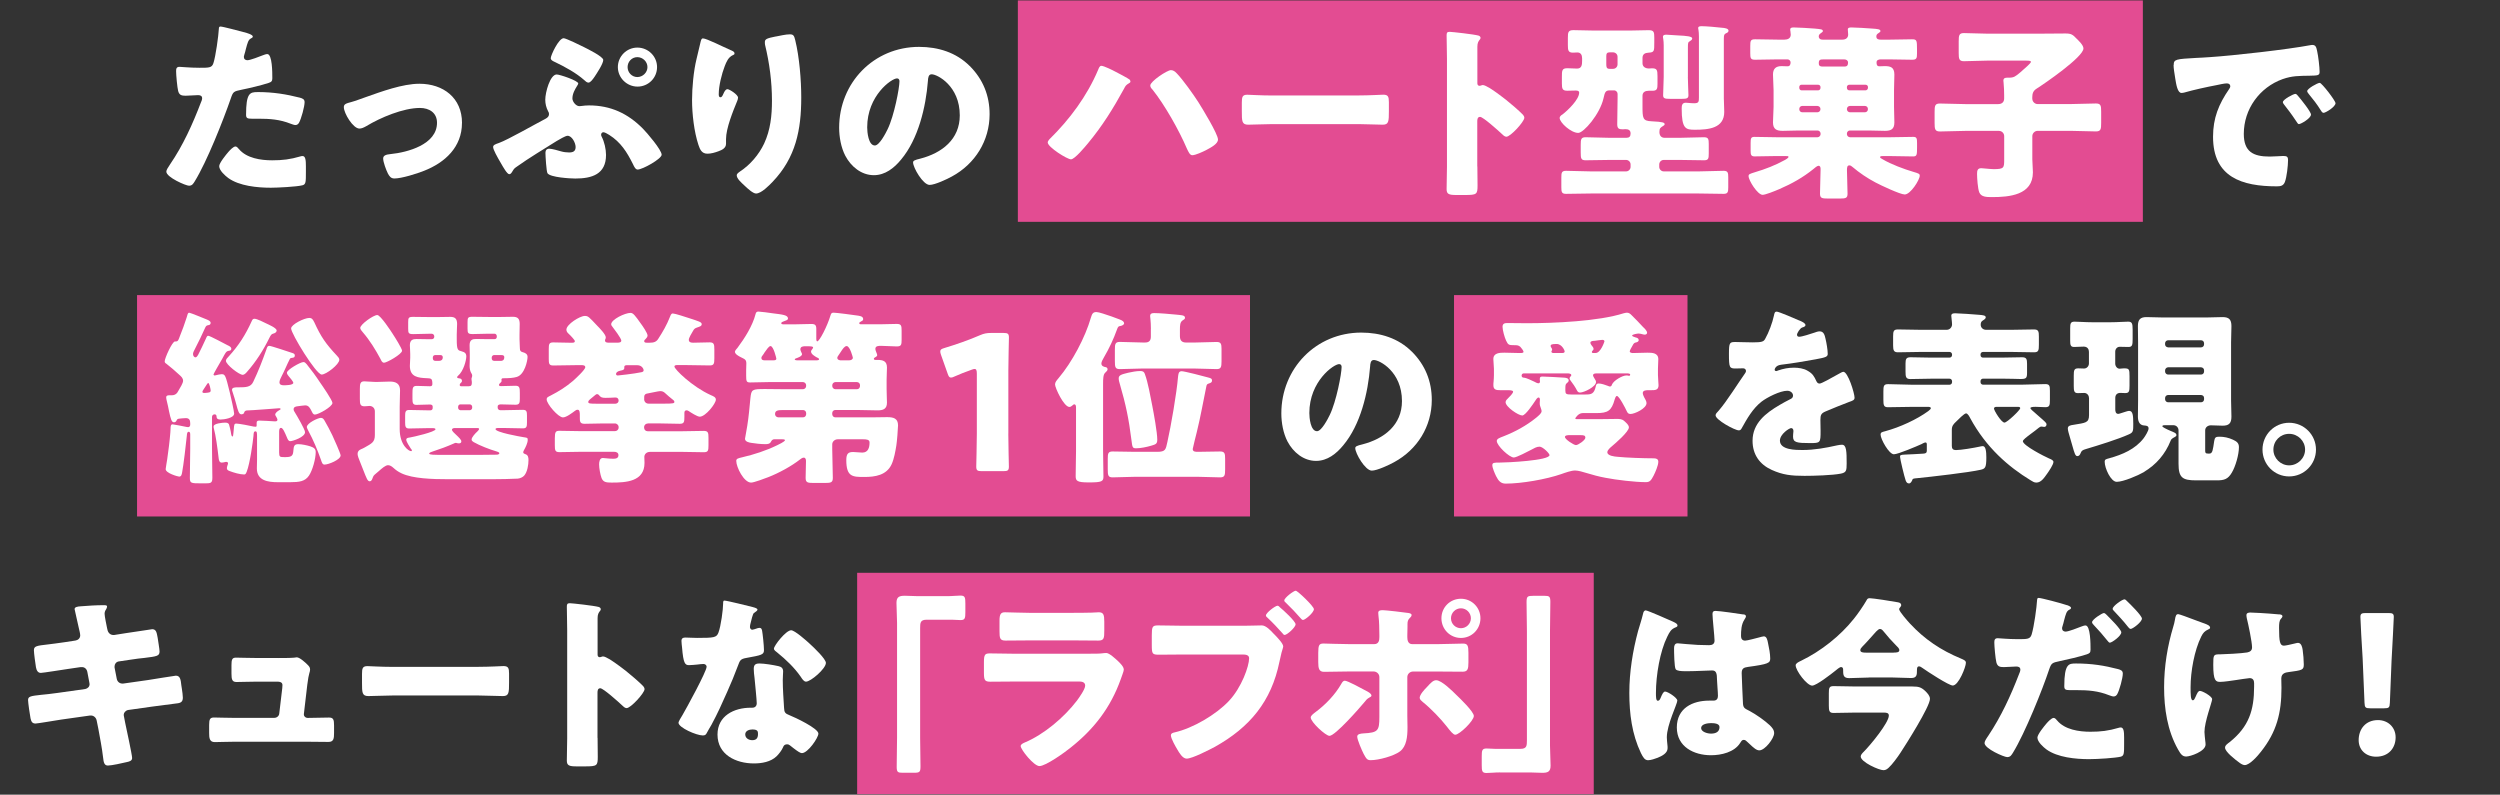 <?xml version="1.0" encoding="UTF-8"?>
<svg id="_レイヤー_2" data-name="レイヤー 2" xmlns="http://www.w3.org/2000/svg" xmlns:xlink="http://www.w3.org/1999/xlink" viewBox="0 0 560 178">
  <rect x="0" y="0" width="560" height="178" fill="#333333" stroke="none"/>
  <defs>
    <style>
      .cls-1 {
        fill: none;
      }

      .cls-2 {
        fill: #fff;
      }

      .cls-3 {
        fill: #e34c92;
      }

      .cls-4 {
        clip-path: url(#clippath);
      }
    </style>
    <clipPath id="clippath">
      <rect class="cls-1" width="560" height="178"/>
    </clipPath>
  </defs>
  <g id="design">
    <g class="cls-4">
      <g>
        <rect class="cls-3" x="228" y=".1" width="252" height="49.59"/>
        <rect class="cls-3" x="30.7" y="66.1" width="249.3" height="49.59"/>
        <rect class="cls-3" x="325.7" y="66.1" width="52.3" height="49.59"/>
        <rect class="cls-3" x="192" y="128.31" width="165" height="49.59"/>
        <g>
          <path class="cls-2" d="M54.57,7.18c.8.21,2.06.59,2.06,1.01,0,.21-.25.34-.42.42-.59.29-.76.97-1.13,2.35-.08.38-.21.84-.38,1.39-.04.17-.08.34-.08.38,0,.5.34.76.8.76.63,0,2.77-.84,3.4-1.09.34-.13.76-.29,1.05-.29,1.13,0,1.13,4.16,1.13,5.42,0,.59-.17.84-.84,1.05-1.68.55-4.37,1.18-6.01,1.51-1.81.38-1.93.42-2.44,1.93-1.76,5.08-5.38,14.2-8.07,18.57-.34.55-.59,1.01-1.3,1.01s-5.08-1.89-5.08-3.15c0-.38.34-.88.84-1.64,2.9-4.24,5.04-8.99,6.89-13.82.13-.25.29-.71.29-.97,0-.59-.46-.71-.92-.71-.84,0-1.85.13-2.77.13s-1.43-.13-1.68-1.05c-.21-.8-.46-3.61-.46-4.45,0-.55.08-.97.76-.97.42,0,2.31.21,4.49.21s2.77,0,3.11-1.05c.5-1.51,1.13-6.05,1.22-7.73,0-.25.08-.46.34-.46.55,0,4.45,1.05,5.21,1.26ZM53.52,33.39c1.72,2.06,4.91,2.52,7.44,2.52,2.35,0,4.07-.21,6.34-.88.13-.04.29-.08.46-.08.67,0,.76.92.76,2.27v1.26c0,2.31,0,2.81-.76,3.02-1.26.34-5.71.55-7.1.55-2.98,0-7.06-.38-9.54-2.18-.67-.5-2.02-1.68-2.02-2.65,0-.71,1.55-2.6,2.06-3.19.34-.38,1.09-1.22,1.6-1.22.29,0,.59.38.76.59ZM57.64,20.62c3.65,0,6.51.5,9.54,1.26.59.17,1.05.34,1.05,1.01,0,.97-.76,3.78-1.26,4.62-.17.29-.42.5-.8.5-.29,0-.71-.17-1.05-.29-2.44-.97-4.66-1.13-7.23-1.13h-1.51c-.97,0-1.26-.13-1.26-.88,0-4.83.84-5.08,2.52-5.08Z"/>
          <path class="cls-2" d="M103.48,27.55c0,5.38-3.78,8.86-8.49,10.71-1.55.63-5.04,1.72-6.64,1.72-.8,0-1.13-.5-1.47-1.13-.38-.76-1.05-2.52-1.05-3.36,0-.67.67-.88,1.6-.97,3.86-.38,10.46-2.14,10.46-7.02,0-2.27-1.76-3.32-3.82-3.32-3.74,0-8.82,2.14-12.01,4.07-.59.34-1.09.55-1.55.55-1.43,0-3.49-3.44-3.49-4.79,0-.71.5-.84,1.76-1.18.8-.21,2.23-.76,3.07-1.05,3.57-1.26,8.32-3.02,12.1-3.02,5.33,0,9.54,3.15,9.54,8.78Z"/>
          <path class="cls-2" d="M128.86,39.99c-1.13,0-5.59-.25-6.22-1.18-.25-.38-.46-3.91-.46-4.58,0-.59.29-.92.88-.92s2.02.42,2.6.59c.55.17,1.26.25,1.81.25.88,0,1.47-.25,1.47-1.22,0-.88-.8-2.52-1.81-2.52-.46,0-1.93.88-2.44,1.18-2.56,1.6-6.43,3.95-8.82,5.67-.67.46-.71.5-1.09,1.13-.21.34-.38.63-.71.63-.46,0-1.34-1.55-1.85-2.44-.84-1.43-1.76-3.07-1.76-3.65,0-.46.5-.63,1.34-.92,1.97-.71,8.07-4.2,10.42-5.42.46-.25.76-.55.76-1.05,0-.25-.08-.42-.21-.63-.42-.8-.63-1.68-.63-2.56,0-1.68,1.09-5.67,2.56-5.67.67,0,4.83,1.39,4.83,2.02,0,.13-.13.34-.34.67-.38.63-.97,1.6-.97,2.69,0,.71.8,1.72,1.55,1.72.17,0,.29-.04.46-.04.63-.08,1.09-.13,1.72-.13,4.83,0,8.7,1.81,12.06,5.21.88.88,4.2,4.75,4.2,5.84,0,.92-4.28,3.32-5.38,3.32-.46,0-.76-.59-1.05-1.22-1.34-2.69-2.73-4.91-5.33-6.55-.46-.29-1.01-.59-1.3-.59-.25,0-.5.21-.5.55,0,.17.04.29.13.46.59,1.09.97,2.81.97,4.07,0,4.33-3.15,5.29-6.89,5.29ZM126.26,8.56c.5,0,3.86,1.64,4.5,1.97.76.38,4.37,2.14,4.37,2.9,0,.84-1.43,2.98-1.93,3.74-.34.5-.92,1.34-1.39,1.34-.34,0-.71-.34-.92-.55-1.85-1.64-4.33-2.98-6.51-4.03-.63-.29-1.01-.46-1.01-.92,0-.59,1.76-4.45,2.9-4.45ZM147.18,15.03c0,2.44-1.97,4.37-4.37,4.37s-4.41-1.97-4.41-4.37,1.97-4.37,4.37-4.37,4.41,1.93,4.41,4.37ZM140.58,15.03c0,1.22.97,2.23,2.18,2.23s2.27-1.01,2.27-2.23-1.05-2.23-2.27-2.23-2.18,1.01-2.18,2.23Z"/>
          <path class="cls-2" d="M163.73,11.25c.59.25.8.42.8.71,0,.25-.13.29-.34.38-1.05.46-1.47,1.51-1.85,2.48-.67,1.72-1.34,4.41-1.34,6.26,0,.25,0,.71.38.71.25,0,.42-.21.67-.8.21-.46.46-1.01.92-1.01.42,0,2.35,1.22,2.35,1.89,0,.21-.08.5-.17.71-.97,2.35-2.52,6.18-2.52,8.57v1.05c0,.97-.88,1.39-1.68,1.68-.76.29-1.68.55-2.48.55-1.3,0-1.68-.97-2.02-1.97-.97-2.94-1.43-6.93-1.43-10.04,0-2.77.34-6.51,1.01-9.24.25-1.09.55-2.23.8-3.36.17-.71.25-1.22.63-1.22.8,0,4.58,1.93,6.26,2.65ZM173.73,8.19c.92-.17,2.27-.5,3.19-.5.8,0,.97.29,1.22,1.34.92,3.74,1.34,8.91,1.34,12.81,0,7.23-1.22,13.44-6.39,18.86-.8.84-2.56,2.65-3.74,2.65-.67,0-1.89-1.13-2.39-1.6-1.05-.97-1.93-1.76-1.93-2.48,0-.25.17-.46.71-.84,2.31-1.51,4.24-3.78,5.42-6.26,1.43-3.07,1.76-6.3,1.76-9.62,0-4.2-.55-8.4-1.55-12.52-.04-.21-.04-.42-.04-.63,0-.67.55-.84,2.39-1.22Z"/>
          <path class="cls-2" d="M217.22,14.78c2.98,2.98,4.45,6.64,4.45,10.8,0,5.92-3.23,11.13-8.44,13.95-1.05.59-3.82,1.89-5,1.89-1.47,0-3.7-3.86-3.7-5.04,0-.38.38-.55,1.6-.84,4.87-1.26,8.86-4.33,8.86-9.7,0-6.6-5.04-9.2-6.3-9.2-.71,0-.8.76-.84,1.51-.46,5.84-2.14,12.98-6.01,17.6-1.55,1.89-3.57,3.49-6.09,3.49-2.81,0-5.12-1.93-6.39-4.33-.97-1.85-1.39-4.24-1.39-6.3,0-10.08,7.77-18.11,17.9-18.11,4.29,0,8.32,1.26,11.34,4.28ZM194.25,28.52c0,1.01.25,4.07,1.72,4.07,1.01,0,2.44-2.77,2.86-3.65,1.47-3.02,2.65-9.24,2.65-10.75,0-.34-.17-.63-.55-.63-1.22,0-6.68,3.86-6.68,10.96Z"/>
          <path class="cls-2" d="M249.9,16.08c.5.25,2.81,1.47,3.15,1.76.08.13.17.25.17.42,0,.21-.21.34-.38.42-.59.34-.76.59-1.05,1.18-2.44,4.45-4.83,8.32-8.07,12.22-.63.76-2.98,3.61-3.82,3.61s-5.21-2.73-5.21-3.78c0-.25.21-.5.38-.71,4.54-4.45,8.44-9.7,10.92-15.58.17-.42.34-.88.71-.88.55,0,2.6,1.01,3.19,1.34ZM263.55,16.38c1.43,1.47,3.78,4.79,4.91,6.55.84,1.34,4.37,7.1,4.37,8.32,0,.97-1.51,1.76-2.69,2.39-.67.34-2.35,1.13-3.07,1.13-.55,0-.88-.8-1.22-1.51-1.72-4.03-4.96-9.79-7.69-13.19-.25-.25-.5-.55-.5-.92,0-.92,3.78-3.44,4.62-3.44.5,0,.92.29,1.26.67Z"/>
          <path class="cls-2" d="M304.31,21.38c2.48,0,5.17-.17,5.54-.17,1.09,0,1.26.46,1.26,1.68v2.02c0,2.31-.04,3.02-1.39,3.02-1.64,0-3.57-.13-5.42-.13h-19.32c-1.85,0-3.82.13-5.38.13-1.43,0-1.43-.8-1.43-3.02v-1.93c0-1.26.13-1.76,1.22-1.76.59,0,2.94.17,5.59.17h19.32Z"/>
          <path class="cls-2" d="M330.93,37.3c0,1.39.04,2.77.04,4.2,0,2.02-.13,2.18-2.86,2.18h-1.89c-1.68,0-2.18-.21-2.18-1.3,0-1.68.08-3.32.08-5V13.14c0-1.72-.08-3.91-.08-5.21,0-.55.08-.8.67-.8.5,0,5.46.55,6.47.84.25.08.46.25.46.5,0,.21-.13.38-.25.5-.21.29-.46.63-.46,1.51v8.15c0,.21.04.59.5.59.25,0,.5-.17.71-.17.34,0,.88.29,1.55.67,1.34.84,3.07,2.18,3.61,2.6,1.05.84,2.94,2.44,3.86,3.4.17.21.29.42.29.67,0,.84-3.07,4.24-4.03,4.24-.38,0-.8-.42-1.05-.67-.71-.67-4.16-3.78-4.83-3.78-.59,0-.63.59-.63,1.01v10.08Z"/>
          <path class="cls-2" d="M365.27,6.84c1.34,0,2.69-.08,4.03-.08,1.18,0,1.26.42,1.26,1.68v1.05c0,2.02,0,2.23-1.3,2.31-.8.04-1.34.34-1.34,1.18v1.18c0,.84.71,1.18,1.43,1.18.25,0,.46-.04.71-.04,1.09,0,1.22.38,1.22,1.76v1.72c0,1.09-.08,1.55-1.13,1.55h-.84c-.76,0-1.39.29-1.39,1.13v2.14c0,2.9,0,3.49,2.06,3.57,2.6.13,2.9.29,2.9.67,0,.17-.17.25-.29.34-.67.42-.88.55-.88,1.39,0,.76.38,1.3,1.18,1.3h3.28c1.85,0,3.65-.13,5.5-.13,1.01,0,1.09.42,1.09,1.51v2.14c0,1.13-.08,1.51-1.05,1.51-1.85,0-3.7-.08-5.54-.08h-3.49c-.55,0-1.01.46-1.01,1.01v.55c0,.55.46,1.01,1.01,1.01h7.86c1.85,0,3.7-.13,5.54-.13.97,0,1.05.42,1.05,1.51v2.14c0,1.09-.08,1.51-1.05,1.51-1.85,0-3.7-.08-5.54-.08h-24.2c-1.85,0-3.7.08-5.55.08-.97,0-1.05-.42-1.05-1.51v-2.14c0-1.09.08-1.51,1.05-1.51,1.85,0,3.7.13,5.55.13h7.9c.55,0,1.01-.46,1.01-1.01v-.55c0-.55-.46-1.01-1.01-1.01h-3.53c-1.85,0-3.7.08-5.54.08-1.01,0-1.09-.42-1.09-1.72v-1.76c0-1.22.08-1.68,1.09-1.68,1.85,0,3.7.13,5.54.13h3.57c.67,0,.97-.29.97-.97,0-.76-.5-.97-1.18-.97-.17,0-.34.04-.55.04-.88,0-1.26-.17-1.26-1.13,0-1.97.08-3.95.08-5.92v-.88c0-.42-.34-.8-.8-.8h-.92c-1.01,0-1.13.42-1.43,1.76-.8,3.57-4.45,7.77-5.67,7.77-1.6,0-4.16-2.31-4.16-3.36,0-.29.29-.59.67-.8,1.18-.92,3.7-3.32,3.7-4.87,0-.38-.34-.46-.8-.46-.63,0-1.22.04-1.85.04-1.09,0-1.22-.42-1.22-1.64v-1.43c0-1.43,0-1.97,1.22-1.97.71,0,1.47.08,2.18.08,1.05,0,1.13-.88,1.13-1.72v-.59c0-.71-.29-1.3-1.05-1.3-.34,0-.67.04-1.01.04-1.05,0-1.13-.55-1.13-1.68v-1.64c0-1.26.08-1.72,1.26-1.72,1.34,0,2.69.08,4.03.08h8.78ZM360.61,11.72c-.67,0-.8.29-.8.88v1.81c0,.55.04,1.01.71,1.01h.8c.59,0,1.01-.46,1.01-1.01v-1.68c0-.59-.46-1.01-1.05-1.01h-.67ZM378.08,17.22c0,1.51.13,3.11.13,4.12,0,.71-.42.8-1.43.8h-2.73c-1.09,0-1.51-.08-1.51-.8,0-1.22.13-2.73.13-4.12v-7.06c0-1.18-.17-1.68-.17-1.89,0-.46.42-.5.76-.5.29,0,2.23.13,2.69.17,1.81.08,3.11.21,3.11.67,0,.29-.34.5-.55.63-.38.21-.42.34-.42,1.47v6.51ZM386.15,22.3c0,.92.08,1.85.08,2.77,0,3.7-3.57,3.99-6.55,3.99-2.06,0-2.98-.13-2.98-4.75,0-.67.08-1.3.92-1.3.17,0,.38.04.55.04.46.04.88.08,1.34.08,1.01,0,1.05-.34,1.05-1.34v-13.57c0-1.39-.17-1.68-.17-1.93,0-.42.5-.42.84-.42.84,0,3.49.21,4.41.34.71.04,1.55.17,1.55.67,0,.29-.25.46-.59.59-.38.21-.46.34-.46,1.34v13.48Z"/>
          <path class="cls-2" d="M414.38,29.23c-.34,0-.67.29-.67.67v.17c0,.34.34.67.67.67h9.2c1.68,0,3.32-.08,5-.08.76,0,.84.34.84,1.39v.97c0,1.68-.04,2.02-.88,2.02-1.64,0-3.32-.08-4.96-.08h-1.76c-.55,0-.67.04-.67.25,0,.13.08.21.55.46,1.89,1.13,4.87,2.23,6.85,2.81,1.3.38,1.47.46,1.47.88,0,.92-2.06,4.2-3.36,4.2-1.01,0-5.46-2.1-6.55-2.69-1.85-.97-3.57-2.14-5.17-3.49-.21-.17-.42-.34-.67-.34-.5,0-.55.46-.55,1.09,0,1.72.13,3.49.13,5.25,0,.97-.38,1.09-1.68,1.09h-2.73c-1.3,0-1.76-.08-1.76-1.09,0-1.76.13-3.57.13-5.33v-.25c0-.29-.08-.67-.46-.67-.29,0-.84.46-1.18.76-2.23,1.81-4.83,3.28-7.56,4.45-1.13.5-3.19,1.3-3.78,1.3-1.13,0-3.15-3.23-3.15-4.2,0-.42.25-.5,1.47-.88,2.27-.67,4.54-1.55,6.6-2.69.42-.21.88-.55.88-.71,0-.21-.17-.21-.84-.21h-1.85c-1.64,0-3.28.08-4.92.08-.8,0-.88-.42-.88-1.26v-1.72c0-1.05.08-1.39.84-1.39,1.68,0,3.32.08,4.96.08h9.2c.34,0,.67-.34.67-.67v-.17c0-.38-.34-.67-.67-.67h-4.2c-1.22,0-2.44.08-3.61.08-1.34,0-2.18-.34-2.18-1.89,0-1.18.13-2.35.13-3.49v-3.74c0-1.18-.13-2.31-.13-3.49,0-1.3.63-1.89,1.93-1.89.46,0,.92.04,1.34.04.55,0,.67-.46.67-.88,0-.29-.21-.67-.76-.67h-2.14c-1.68,0-3.36.08-5.04.08-1.01,0-1.09-.34-1.09-1.47v-1.6c0-1.18.08-1.51,1.09-1.51,1.68,0,3.36.08,5.04.08h1.55c.71,0,1.39-.29,1.39-1.13,0-.08-.08-.67-.08-.8-.04-.08-.04-.25-.04-.34,0-.46.5-.46.84-.46.84,0,3.7.17,4.62.25,1.43.13,1.85.17,1.85.55,0,.13-.04.21-.42.46-.29.21-.5.38-.5.76,0,.34.21.71.88.71h4.41c.84,0,1.3-.46,1.3-1.13,0-.17-.08-.97-.08-1.18,0-.42.55-.42.84-.42.8,0,3.7.17,4.62.25,1.13.08,1.85.13,1.85.55,0,.13-.08.25-.42.46-.34.21-.5.38-.5.76,0,.59.46.71.97.71h1.97c1.68,0,3.36-.08,5.04-.08,1.09,0,1.13.21,1.13,2.31v.8c0,1.13-.08,1.47-1.09,1.47-1.68,0-3.36-.08-5.08-.08h-1.97c-.38,0-.92.13-.92.63,0,.38,0,.92.63.92.17,0,.71-.04,1.18-.04,1.26,0,2.18.21,2.18,1.89,0,1.18-.08,2.35-.08,3.49v3.74c0,1.18.08,2.31.08,3.49,0,1.47-.71,1.89-2.1,1.89-1.22,0-2.44-.08-3.7-.08h-4.12ZM407.24,20.24c.29,0,.55-.21.55-.55v-.21c0-.29-.25-.5-.55-.5h-3.7c-.29,0-.5.21-.5.5v.21c0,.29.21.55.5.55h3.7ZM403.71,23.73c-.38,0-.67.29-.67.67v.08c0,.38.29.67.67.67h3.4c.34,0,.67-.29.67-.67v-.08c0-.38-.29-.63-.67-.67h-3.4ZM408.38,13.31c-.63,0-.97.08-.97.8,0,.42.04.8.88.8h4.87c.71,0,.8-.42.8-.97,0-.17-.17-.63-.88-.63h-4.7ZM417.87,20.24c.29,0,.55-.25.55-.55v-.21c0-.29-.25-.5-.55-.5h-3.61c-.29,0-.55.21-.55.5v.21c0,.34.25.55.55.55h3.61ZM414.38,23.73c-.34,0-.67.29-.67.67v.08c0,.38.34.67.67.67h3.36c.38,0,.67-.29.67-.67v-.08c0-.38-.29-.67-.67-.67h-3.36Z"/>
          <path class="cls-2" d="M455.24,22.13c0,.63.55,1.18,1.18,1.18h7.39c1.89,0,3.78-.13,5.67-.13,1.09,0,1.18.46,1.18,1.85v2.52c0,1.39-.08,1.89-1.18,1.89-1.89,0-3.78-.13-5.67-.13h-7.39c-.63,0-1.18.55-1.18,1.18v5.17c0,.97.13,1.97.13,2.94,0,5.12-5.29,5.55-9.2,5.55-1.22,0-2.39-.04-2.81-1.05-.34-.84-.5-3.19-.5-4.12,0-.71.08-1.3.92-1.3.29,0,.76.08,1.01.08.55.04,1.22.13,1.76.13,2.39,0,2.39-.29,2.39-2.27v-5.12c0-.63-.5-1.18-1.18-1.18h-7.52c-1.89,0-3.78.13-5.67.13-1.13,0-1.22-.5-1.22-1.93v-2.44c0-1.39.08-1.89,1.18-1.89,1.89,0,3.82.13,5.71.13h7.35c.8,0,1.34-.42,1.34-1.26v-.71c0-.88-.04-1.97-.13-2.86,0-.13-.04-.29-.04-.42,0-.59.42-.67.88-.67h.42c1.09,0,1.39-.34,2.06-.84.08-.08.25-.21.46-.38.8-.71,2.35-2.02,2.35-2.31s-.55-.29-1.22-.29h-8.61c-1.72,0-3.44.13-5.17.13-1.09,0-1.18-.5-1.18-1.89v-2.52c0-1.39.08-1.89,1.18-1.89,1.64,0,3.4.13,5.17.13h11.93c1.89,0,3.74-.04,5.63-.04,1.3,0,1.64.25,2.52,1.18.5.5,1.51,1.43,1.51,2.18,0,1.89-8.74,7.9-10.54,9.03-.71.46-.92,1.05-.92,1.89v.38Z"/>
          <path class="cls-2" d="M486.91,14.57c0-1.3.46-1.34,5.08-1.6.84-.04,1.81-.08,2.98-.17,5.29-.34,17.48-1.72,22.6-2.69.17-.04.29-.04.42-.04.76,0,.88.59,1.05,1.39.25,1.09.55,3.57.55,4.66,0,.8-.46.8-2.27.84-2.23.04-3.86,0-6.01.76-5.17,1.85-8.7,6.72-8.7,12.27,0,3.99,2.1,5.08,5.8,5.08,1.05,0,2.44-.13,3.02-.13.8,0,1.09.13,1.09.92,0,1.22-.29,3.82-.71,4.91-.34.84-.92.97-1.81.97-7.77,0-14.28-2.02-14.28-11.09,0-4.2,1.26-7.31,3.61-10.71.13-.21.25-.38.25-.63,0-.38-.29-.63-.76-.63-.55,0-1.68.25-2.27.38-2.23.42-5.12,1.05-7.31,1.68-.17.04-.42.08-.59.08-.88,0-1.18-1.89-1.39-3.19-.21-1.43-.38-2.23-.38-3.07ZM514.8,21.54c.55.63,2.86,3.49,2.86,4.12,0,.84-2.27,2.14-2.69,2.14-.21,0-.29-.13-.84-.97-.8-1.22-1.64-2.31-2.56-3.49-.17-.21-.21-.34-.21-.46,0-.59,2.35-1.85,2.81-1.85.21,0,.46.29.63.5ZM523.16,23.1c0,.84-2.23,2.18-2.69,2.18-.29,0-.5-.38-.63-.59-.8-1.3-1.72-2.48-2.69-3.65-.13-.17-.34-.42-.34-.63,0-.55,2.31-1.85,2.81-1.85.46,0,3.53,3.99,3.53,4.54Z"/>
          <path class="cls-2" d="M47.82,83.86c0,.13.13.25.29.25.08,0,.17-.04.34-.08.34-.08.84-.21,1.18-.21.8,0,.88.17,1.85,4.12.17.67.97,4.2.97,4.7,0,1.01-2.31,1.34-3.07,1.34-.59,0-.88-.21-.88-.71,0-.13-.04-.46-.42-.46-.34,0-.59.25-.59.59v7.1c0,2.18.08,4.37.08,6.51,0,1.18-.34,1.26-1.55,1.26h-1.01c-2.23,0-2.48-.04-2.48-1.22,0-2.18.08-4.37.08-6.55v-3.11c0-.25,0-.67-.34-.67s-.38.38-.42.88c-.13,1.47-.8,7.02-1.05,8.19-.08.46-.17.97-.67.97-.25,0-3.02-.76-3.02-1.68,0-.17.29-1.85.34-2.18.29-2.02.55-4.03.71-6.05.04-.38.04-.5.04-.71,0-.76.08-1.09.46-1.09.25,0,2.69.5,3.15.59.17.04.21.04.34.04.29,0,.46-.25.46-.55v-.34c0-.71-.25-1.13-.97-1.13-.25,0-1.39.08-1.6.13-.34.08-.38.17-.5.42s-.29.38-.59.38c-.5,0-.71-.71-1.09-2.48-.13-.67-.29-1.51-.55-2.52-.04-.17-.08-.38-.08-.59,0-.46.46-.46.8-.46h.46c.46,0,.92-.17,1.22-.59.08-.13.17-.25.25-.42.42-.71,1.05-1.72,1.05-2.23,0-.59-.42-.97-.84-1.34-1.01-.92-1.81-1.64-2.9-2.48-.21-.13-.38-.25-.38-.55,0-.67,1.68-4.45,2.31-4.45h.25c.46,0,.59-.5.84-1.18.55-1.34,1.05-2.73,1.51-4.16.21-.71.25-1.09.59-1.09.25,0,3.49,1.34,3.91,1.51.42.17.88.38.88.76s-.25.46-.46.5c-.5.08-.59.21-.8.67-.71,1.55-1.43,3.11-2.23,4.62-.21.38-.46.88-.46,1.18,0,.5.34.76.55.76.25,0,.5-.38.59-.55.59-1.13,1.13-2.31,1.68-3.49.17-.38.29-.8.59-.8.38,0,3.78,1.85,4.29,2.1.46.21.88.42.88.8,0,.34-.21.42-.5.46-.42.04-.59.21-.8.5-.17.25-.38.63-.71,1.26-.8,1.39-1.97,3.4-1.97,3.53ZM46.18,86.34c-.17.25-.38.55-.5.76s-.34.46-.34.67.21.25.34.25h.21c.92-.08,1.3-.08,1.3-.55,0-.25-.29-1.68-.55-1.68-.13,0-.38.42-.46.55ZM54.71,92.43c-.08.25-.38.38-.63.38-.55,0-.76-.71-1.22-2.48-.17-.63-.42-1.51-.76-2.52-.08-.25-.13-.34-.13-.5,0-.5.63-.55,1.18-.55h.34c1.6,0,2.69-.04,3.23-1.22,1.13-2.35,2.06-4.75,2.94-7.23.13-.38.21-.84.67-.84.38,0,4.37,1.34,5,1.55.42.13.71.21.71.59,0,.42-.21.5-.63.55-.34.04-.42.08-.55.38-.55,1.05-1.13,2.52-1.76,3.7-.21.38-.5,1.01-.5,1.39,0,.55.46.67.92.67.42,0,2.18,0,2.18-.55,0-.29-.84-1.26-1.09-1.55-.17-.21-.34-.46-.34-.71,0-.67,3.02-2.39,3.7-2.39.29,0,.5.21.71.46,1.05,1.3,2.02,2.6,3.02,4.12.5.71,2.77,3.99,2.77,4.58,0,.84-3.15,2.6-3.91,2.6-.46,0-.55-.38-.8-.84-.29-.55-.59-1.22-1.39-1.22-.34,0-1.39.17-1.76.21-.38.04-.84.17-.84.67,0,.29.17.5.29.71.42.67,2.27,3.82,2.27,4.41,0,1.13-2.81,2.02-3.28,2.02s-.59-.42-.76-.8c-.5-1.18-.92-2.18-1.34-2.18s-.42.63-.42.92v4.62c0,.97.21,1.01,1.09,1.01h.42c1.43,0,1.6-.46,1.68-1.47.08-.88.13-1.43,1.09-1.43.76,0,1.97.25,2.73.5.84.29,1.18.59,1.18,1.3,0,1.47-.71,4.07-1.51,5.25-.88,1.3-2.18,1.47-4.2,1.47h-2.81c-2.14,0-4.66-.34-4.66-3.07,0-.71.04-1.39.04-2.06v-5c0-.8,0-1.26-.34-1.26-.42,0-.42.38-.46,1.01-.13,1.39-.8,6.22-1.51,8.02-.21.55-.34.63-.59.63-.92,0-2.35-.42-3.23-.76-.34-.13-.63-.25-.63-.67,0-.17.08-.42.13-.59.04-.17.13-.29.13-.46,0-.25-.17-.34-.42-.34-.13,0-.29.04-.42.08s-.42.08-.59.08c-.5,0-.63-.55-.67-.97-.29-2.48-.59-4.83-1.13-6.93v-.21c0-.67,2.06-.84,2.56-.84.34,0,.71.04.88.38.08.17.42,1.55.5,2.23.04.25.13.5.29.5.13,0,.17-.34.21-.8.04-.38.04-.42.08-.84.08-1.01.08-1.26.59-1.26s3.19.5,3.86.67c.21.04.29.04.42.04.21,0,.25-.08.25-.38v-.5c0-.42.25-.5.63-.5.46,0,2.94.13,3.36.17h.25c.29,0,.42-.17.42-.34,0-.21-.17-.5-.29-.71-.08-.08-.21-.34-.21-.46,0-.38.55-.8.88-.97.17-.08.34-.21.34-.29s-.17-.17-.29-.17-6.3.5-7.27.5c-.29,0-.55.21-.63.46ZM59.62,72.44c.5.25,2.35,1.01,2.35,1.6,0,.34-.34.59-.71.67-.5.13-.59.34-.92.97-1.34,2.73-3.02,5.38-5.04,7.65-.21.25-.59.63-.92.63-.84,0-3.78-2.31-3.78-3.15,0-.34.38-.71.63-.97,2.23-2.44,3.74-4.79,5.17-7.94.13-.29.25-.5.59-.5.59,0,2.06.76,2.65,1.05ZM70.38,72.14c1.51,3.32,2.6,4.87,5.08,7.52.25.25.55.59.55.92,0,1.05-2.94,3.32-3.95,3.32-1.26,0-6.85-9.16-6.85-10.33,0-.88,2.94-2.35,4.07-2.35.63,0,.84.42,1.09.92ZM72.69,94.2c.63,1.09,1.22,2.18,1.76,3.32.29.63,1.85,4.07,1.85,4.49,0,.97-2.73,2.06-3.61,2.06-.46,0-.59-.46-.76-.97-.8-2.27-1.72-4.49-2.86-6.6-.08-.21-.34-.63-.34-.84,0-.88,2.52-2.06,3.15-2.06.42,0,.63.29.8.59Z"/>
          <path class="cls-2" d="M83.38,107.26c-.04.21-.25.55-.55.55-.5,0-.71-.63-1.47-2.56-.21-.55-.46-1.22-.8-2.02-.17-.42-.46-1.13-.46-1.55,0-.55.29-.84.76-1.05.25-.08.55-.25.8-.38,1.6-.92,2.31-1.18,2.31-2.81v-5.29c0-.71-.5-1.22-1.22-1.22-.25,0-.71.08-1.09.08-.97,0-1.05-.5-1.05-1.64v-2.23c0-1.13.08-1.72.97-1.72.63,0,1.64.13,2.44.13h.55c.92,0,1.85-.08,2.77-.08,1.34,0,2.27.46,2.27,1.97,0,1.18-.08,2.39-.08,3.7v4.96c0,3.61,2.02,4.96,2.56,4.96.08,0,.17-.04.17-.17s-.13-.29-.25-.42c-.25-.38-1.01-1.55-1.01-1.97s.5-.46.8-.5c.8-.13,5.75-1.26,5.75-1.85,0-.21-.38-.25-.5-.25h-1.26c-1.39,0-2.77.08-4.16.08-.8,0-.88-.46-.88-1.34v-1.47c0-.88.08-1.34.88-1.34,1.39,0,2.77.08,4.16.08h.63c.29,0,.5-.21.5-.5v-.34c0-.38-.34-.46-.63-.46-1.01,0-2.02.08-3.02.08-.8,0-.88-.46-.88-1.39v-1.05c0-1.39.04-1.81.97-1.81s1.97.08,2.94.08c.38,0,.55-.13.55-.5,0-1.22-.25-1.26-1.13-1.3-2.06-.08-3.91-.25-3.91-2.77,0-.13.08-1.51.08-1.81v-.84c0-.88-.08-1.47-.08-1.97,0-1.22.71-1.39,1.47-1.39.84,0,1.68.04,2.52.04h.92c.29,0,.55-.21.55-.5v-.17c0-.29-.25-.55-.55-.55h-.63c-1.18,0-2.35.08-3.53.08-1.09,0-1.13-.25-1.13-1.3v-1.34c0-1.01.08-1.22,1.09-1.22,1.22,0,2.39.04,3.57.04h2.1c.92,0,1.81-.04,2.69-.04,1.05,0,1.51.42,1.51,1.6,0,.67-.08,1.43-.08,2.39v1.01c0,2.52.25,2.48,1.13,2.73.63.17,1.01.42,1.01,1.13,0,.88-.63,3.32-1.85,4.33-.08.08-.21.21-.21.29,0,.25.25.25.42.29.34,0,.67.17.67.55,0,.29-.17.38-.34.55-.08.08-.17.21-.17.38s.13.29.29.29h1.76c.55,0,.67-.29.67-.76,0-.17,0-.34-.04-.5,0-.08-.04-.25-.04-.38s.04-.21.08-.34c.04-.13.08-.25.08-.42,0-.25-.17-.5-.29-.71-.21-.38-.29-1.05-.29-1.47,0-.17.04-1.39.04-1.6v-1.05c0-.88-.04-1.47-.04-1.97,0-1.22.67-1.39,1.47-1.39.84,0,1.68.04,2.52.04h1.6c.29,0,.5-.21.5-.5v-.17c0-.29-.21-.55-.5-.55h-1.39c-1.18,0-2.35.08-3.53.08-1.05,0-1.13-.25-1.13-1.22v-1.43c0-1.01.08-1.22,1.09-1.22,1.18,0,2.35.04,3.57.04h2.86c.88,0,1.76-.04,2.65-.04,1.05,0,1.51.42,1.51,1.6,0,.67-.04,1.43-.04,2.39v1.01c0,.76.08,1.39.08,2.06,0,.55.17.76.67.88.5.13,1.05.38,1.05,1.05,0,.8-.63,3.99-2.44,4.49-.71.21-1.64.29-3.07.29-.21,0-.34.13-.34.34,0,.08.04.17.04.25,0,.21-.21.38-.34.5-.17.13-.25.25-.25.42,0,.21.25.25.42.25,1.09,0,2.18-.08,3.28-.08.92,0,.97.46.97,1.64v1.18c0,.97-.04,1.43-.97,1.43-1.09,0-2.18-.08-3.28-.08-.29,0-.71.08-.71.46v.29c0,.29.25.55.55.55h.97c1.34,0,2.73-.08,4.12-.08.84,0,.92.38.92,1.34v1.51c0,.88-.08,1.3-.88,1.3-1.39,0-2.77-.08-4.16-.08h-1.51c-.17,0-.5.04-.5.25,0,.71,5.46,1.68,6.3,1.81.76.13.92.08.92.59,0,.71-.5,1.72-.84,2.31-.08.13-.17.34-.17.46,0,.25.21.34.42.42.67.17.76.76.76,1.34,0,1.05-.25,2.69-.97,3.49-.29.34-.92.63-1.43.67-1.09.08-4.37.13-5.71.13h-9.96c-3.49,0-7.81-.13-10.33-1.3-.88-.42-1.26-.71-1.97-1.34-.29-.25-.67-.5-1.09-.5-.55,0-1.34.67-2.14,1.39-.21.17-.38.34-.59.5-.55.46-.55.5-.8,1.18ZM88.04,74.91c.38.55,2.02,3.19,2.02,3.65,0,.76-3.4,2.69-4.03,2.69-.46,0-.63-.5-.8-.84-1.13-2.1-2.39-4.16-3.95-5.97-.21-.25-.59-.67-.59-.97,0-.8,2.94-2.9,3.82-2.9.71,0,3.07,3.61,3.53,4.33ZM101.95,95.88c-.25,0-.71.04-.71.38,0,.29.55.8.92,1.13.63.59,1.18,1.13,1.18,1.47s-.25.46-.55.46c-.08,0-.25-.04-.34-.04-.08-.04-.29-.08-.38-.08-.13,0-.25.08-.38.13-1.51.67-3.19,1.3-4.79,1.81-.17.08-.76.21-.76.46,0,.29,1.01.29,3.44.29h7.94c.55,0,2.94-.04,3.7-.04.17,0,.63-.04.63-.34,0-.21-.55-.38-.71-.42-1.34-.38-3.74-1.3-5.04-2.06-.25-.17-.46-.29-.46-.59,0-.5.88-1.43,1.26-1.76.13-.13.42-.42.42-.59s-.21-.21-.34-.21h-5.04ZM97.45,79.54c-.34,0-.5.29-.5.59,0,.71.34.71.97.71h.38c.5,0,.88-.21.88-.8,0-.34-.21-.5-.5-.5h-1.22ZM105.22,91.89c.29,0,.55-.25.55-.55v-.21c0-.29-.25-.55-.55-.55h-2.1c-.29,0-.5.25-.5.55v.21c0,.29.21.5.5.55h2.1ZM110.64,79.54c-.29,0-.5.29-.5.59,0,.71.34.71.97.71h.97c.29,0,.88,0,.88-.84,0-.38-.29-.46-.63-.46h-1.68Z"/>
          <path class="cls-2" d="M145.08,94.87c-.42,0-.8.34-.8.8v.13c0,.46.34.8.8.8h7.65c1.64,0,3.28-.08,4.92-.08.97,0,1.05.42,1.05,1.55v1.68c0,1.18-.08,1.55-1.05,1.55-1.64,0-3.28-.08-4.92-.08h-7.1c-.92,0-1.3.63-1.3,1.13,0,.29.04.92.04,1.34,0,4.2-4.16,4.41-7.35,4.41-1.22,0-1.89-.08-2.27-1.01-.29-.76-.55-2.23-.55-3.07,0-.59.13-1.43.84-1.43.34,0,1.3.17,2.31.17.55,0,1.18-.08,1.18-.8,0-.59-.5-.76-1.01-.76h-7.23c-1.68,0-3.32.08-4.96.08-.97,0-1.05-.38-1.05-1.55v-1.55c0-1.47.21-1.68,1.05-1.68,1.64,0,3.28.08,4.96.08h7.44c.46,0,.84-.34.84-.8v-.13c0-.42-.38-.8-.84-.8h-2.52c-1.43,0-2.86.08-4.28.08-1.05,0-1.05-.55-1.05-1.43v-.5c0-.63-.04-1.22-.5-1.22-.25,0-.42.13-.59.25-.63.46-1.93,1.47-2.69,1.47-1.05,0-3.65-3.02-3.65-4.03,0-.5.38-.59.92-.88,1.89-.97,3.4-1.93,5.04-3.32.5-.46,2.69-2.44,2.69-3.02,0-.46-.59-.46-.92-.46h-.92c-1.76,0-3.57.08-5.33.08-.92,0-1.01-.38-1.01-1.47v-2.23c0-1.09.08-1.47,1.01-1.47,1.34,0,2.69.08,4.16.08.55,0,.67-.13.67-.38,0-.21-.92-1.22-1.39-1.64-.29-.25-.5-.55-.5-.92,0-1.18,3.02-3.07,4.12-3.07.76,0,.92.21,2.77,2.18.5.5,1.93,1.97,1.93,2.6,0,.21-.04.34-.13.5-.04.08-.04.17-.04.21,0,.5.55.5.92.5h1.81c.29,0,.92,0,.92-.46,0-.5-1.64-2.65-2.02-3.15-.13-.13-.25-.34-.25-.5,0-1.09,3.11-2.56,4.33-2.56.59,0,1.01.55,2.31,2.39.38.5,1.51,2.14,1.51,2.69,0,.29-.25.59-.46.8-.13.08-.29.25-.29.46,0,.34.38.34.63.34h.59c.84,0,1.47-.13,1.93-.88,1.01-1.55,1.93-3.15,2.6-4.87.17-.38.25-.8.67-.8.46,0,3.02.84,3.65,1.05,2.18.71,2.81.88,2.81,1.34s-.46.55-1.05.76c-.5.17-.67.34-.92.8-.25.42-.92,1.51-.92,1.93,0,.59.5.67.97.67,1.26,0,2.48-.08,3.7-.08.97,0,1.05.42,1.05,1.64v1.89c0,1.22-.08,1.64-1.01,1.64-1.81,0-3.57-.08-5.33-.08h-1.89c-.34,0-.71,0-.71.34,0,.59,3.95,4.49,8.15,6.39.59.25,1.13.46,1.13,1.01,0,.88-2.31,3.82-3.61,3.82-.55,0-1.97-.92-2.48-1.26-.13-.08-.29-.17-.46-.17-.42,0-.5.29-.5.63v.84c0,1.18-.08,1.55-1.05,1.55-1.43,0-2.86-.08-4.29-.08h-2.86ZM137.9,90.42c.34,0,.67-.29.67-.67,0-.42-.25-.71-.67-.71h-.13c-.42.04-1.68.08-2.14.08-.84,0-1.09-.13-1.51-.67-.08-.08-.21-.17-.38-.17-.21,0-.46.25-.92.63l-.67.55c-.17.17-.38.34-.38.59,0,.34.46.38,1.72.38h4.41ZM140.55,81.8c-.29,0-.71,0-.71.42v.25c0,.46-.67.5-1.01.59-.59.13-.84.46-.84.71,0,.21.17.34.38.34.08,0,3.65-.38,5.17-.71.21-.04.63-.08.63-.46,0-.34-.42-1.13-1.39-1.13h-2.23ZM144.29,89.41c0,.59.42,1.01,1.01,1.01h3.28c2.35,0,2.48-.08,2.48-.42,0-.21-.21-.38-.38-.5-.42-.29-1.3-1.09-1.68-1.43-.34-.34-.67-.46-1.13-.46-.38,0-2.35.46-2.94.55-.29.04-.63.25-.63.71v.55Z"/>
          <path class="cls-2" d="M186.42,92.81c.04.42.34.67.67.67h8.65c1.01,0,1.97-.04,2.98-.04,1.39,0,2.44.25,2.44,1.85,0,.63-.25,3.78-.38,4.49-.21,1.3-.5,2.98-1.05,4.2-1.13,2.48-3.7,2.86-6.13,2.86-2.6,0-4.03,0-4.03-3.78,0-1.47.46-1.81,1.55-1.81.67,0,1.34.13,2.02.13,1.34,0,1.64-1.13,1.64-2.27,0-.63-.63-.71-1.43-.71h-5.71c-.63,0-1.22.5-1.22,1.13v1.09c0,2.14.13,4.28.13,6.43,0,1.01-.42,1.13-1.68,1.13h-2.65c-1.3,0-1.76-.08-1.76-1.13,0-1.26.08-2.52.08-3.78,0-.34-.08-.76-.5-.76-.29,0-.59.21-.8.38-1.97,1.55-4.79,3.07-7.14,3.99-.76.29-3.19,1.22-3.86,1.22-1.6,0-3.32-3.44-3.32-4.87,0-.5.46-.59,1.34-.8,2.69-.63,5.29-1.47,7.81-2.69.29-.13,1.76-.84,1.76-1.13,0-.21-.42-.21-.59-.21h-1.81c-.46,0-.63.38-.71.5-.25.55-.76.59-1.3.59-.97,0-2.18-.13-3.15-.29-.5-.08-1.39-.25-1.39-.92,0-.04.46-2.52.5-2.86.34-2.06.5-4.12.71-6.22.21-1.97.34-2.06,3.32-2.06,1.39,0,2.73.04,4.12.04h4.37c.34,0,.67-.34.67-.67v-.25c0-.34-.34-.67-.67-.67h-7.81c-1.34,0-2.73.08-4.07.08-.8,0-.88-.25-.88-1.55v-1.18c0-.5.04-1.01.04-1.51,0-.88-.34-.97-1.26-1.43-.42-.21-1.3-.67-1.3-1.22,0-.21.42-.71.59-.88,1.6-2.14,3.36-4.91,4.03-7.52.08-.34.21-.59.63-.59s2.6.29,3.15.38c2.23.29,3.49.38,3.49,1.18,0,.34-.42.42-1.05.67-.17.04-.46.17-.46.38s.25.25.42.25h2.65c1.22,0,2.44-.08,3.65-.08.88,0,1.13.25,1.13,1.13v2.27c0,.13.04.5.21.5.5,0,2.27-3.44,2.98-5.84.13-.42.25-.59.67-.59.59,0,4.45.5,5.25.63.5.08,1.39.13,1.39.8,0,.29-.17.38-.42.5-.34.17-.46.29-.46.42,0,.17.17.25.29.25h4.41c1.22,0,2.44-.08,3.7-.08,1.01,0,1.09.38,1.09,1.51v2.06c0,1.09-.08,1.47-1.09,1.47-1.13,0-2.31-.13-3.49-.13-.63,0-1.3,0-1.3.71,0,.38.42,1.09.42,1.39,0,.21-.38.46-.59.55-.08.04-.17.13-.17.25,0,.21.21.25.38.25h.42c1.26,0,2.14.25,2.14,1.72,0,.84-.08,1.76-.08,2.73v2.06c0,1.26.08,2.27.08,3.07,0,1.43-.88,1.72-2.1,1.72-1.43,0-2.81-.08-4.24-.08h-5.25c-.34,0-.67.29-.67.67v.29ZM173.23,80.71c.29,0,.67,0,.67-.38,0-.08-.63-2.81-1.3-2.81-.38,0-.88.8-1.34,1.43-.13.25-.29.46-.42.63-.17.21-.29.38-.29.63,0,.38.34.5.67.5h2.02ZM180.58,92.52c0-.38-.34-.67-.67-.67h-4.41c-1.26,0-1.89.08-1.89.92,0,.38.34.71.71.71h5.59c.34,0,.63-.25.67-.67v-.29ZM183.02,80.71c.13,0,.46-.04.46-.25,0-.17-.38-.38-.55-.42-.42-.25-1.26-.71-1.26-1.3,0-.17.17-.42.29-.55.04-.08.17-.21.17-.34,0-.25-.29-.29-1.72-.29-.5,0-1.13.04-1.13.71,0,.21.25.71.34.92,0,.04.04.08.04.13,0,.5-1.01.84-1.39.97-.08,0-.25.13-.25.21,0,.17.34.21.46.21h4.54ZM192.64,86.26c0-.34-.29-.67-.67-.67h-4.87c-.34,0-.67.34-.67.67v.25c0,.34.34.67.67.67h4.87c.38,0,.63-.29.67-.67v-.25ZM190.24,80.71c.34,0,.8-.17.8-.59,0-.04-.63-2.6-1.39-2.6-.46,0-.88.63-1.34,1.34-.17.29-.38.59-.59.88-.08.13-.17.25-.17.42,0,.38.34.5.67.55h2.02Z"/>
          <path class="cls-2" d="M225.86,97.14c0,2.23.13,7.06.13,7.35,0,.88-.25,1.05-1.22,1.05h-4.87c-.97,0-1.22-.17-1.22-1.05,0-.29.13-5.12.13-7.35v-13.44c0-.76-.13-1.05-.5-1.05-.17,0-.34.04-.67.17-1.43.5-2.69,1.01-3.82,1.51-.34.17-.59.25-.8.25-.38,0-.55-.29-.76-.92l-1.47-4.16c-.13-.34-.17-.59-.17-.8,0-.38.25-.55.97-.76,2.52-.76,5.42-1.76,7.94-2.86.88-.38,1.51-.5,2.48-.5h2.77c.97,0,1.22.17,1.22,1.05,0,.29-.13,5.12-.13,7.35v14.16Z"/>
          <path class="cls-2" d="M247.09,101.09c0,1.89.08,3.78.08,5.67,0,1.05-.34,1.3-3.15,1.3h-.21c-2.52,0-2.86-.34-2.86-1.39,0-1.85.08-3.7.08-5.59v-9.75c0-.25,0-.76-.42-.76-.08,0-.21.08-.34.21-.21.21-.5.38-.71.38-1.26,0-3.23-4.28-3.23-5.04,0-.5.34-.88.8-1.43,3.02-3.57,5.96-9.12,7.23-13.53.25-.8.42-1.26,1.22-1.26.29,0,.8.13,1.47.34,1.47.46,2.39.8,3.7,1.3.8.29,1.05.55,1.05.92,0,.25-.46.5-.76.55-.5.08-.59.08-.88.92-.67,1.89-1.72,4.16-2.86,6.09-.29.5-.59,1.05-.59,1.39,0,.55.46.76,1.01.84.21.04.38.25.38.46,0,.25-.21.5-.55.8-.42.38-.46,1.3-.46,2.52v15.04ZM264.69,83.15c.59,0,5,1.13,5.88,1.39.59.17.92.21.92.71,0,.38-.25.5-.63.63-.42.13-.55.21-.63.63-.71,3.4-1.3,6.85-2.14,10.25-.13.46-.92,3.7-.92,3.82,0,.63.67.63,1.13.63,1.68,0,3.36-.08,5-.08,1.05,0,1.13.46,1.13,1.68v2.31c0,1.34-.08,1.81-1.13,1.81-1.68,0-3.36-.13-5.04-.13h-13.95c-1.68,0-3.4.13-5.08.13-1.01,0-1.09-.46-1.09-1.81v-2.35c0-1.18.08-1.64,1.09-1.64,1.68,0,3.4.08,5.08.08h4.87c1.97,0,1.93-.55,2.31-2.18.8-3.53,2.1-11.05,2.39-14.62.08-.55.08-1.26.8-1.26ZM257.8,73.7c0-1.89-.17-2.52-.17-2.9,0-.59.42-.67.92-.67,1.09,0,3.65.21,4.87.34,1.09.13,2.02.08,2.02.71,0,.29-.21.38-.59.63-.5.38-.55,1.01-.55,2.06v1.39c0,1.01.42,1.47,1.43,1.47h1.72c1.72,0,3.4-.13,5.08-.13.97,0,1.09.46,1.09,1.55v2.81c0,1.26-.13,1.72-1.09,1.72-1.68,0-3.36-.13-5.08-.13h-11.55c-1.68,0-3.36.13-5.04.13-1.05,0-1.13-.42-1.13-1.81v-2.52c0-1.3.08-1.76,1.13-1.76,1.68,0,3.36.13,5.04.13h.63c.84,0,1.26-.42,1.26-1.3v-1.72ZM256.46,83.82c.67,1.76,1.26,5.08,1.64,7.02.34,1.72,1.13,6.05,1.13,7.65,0,.97-.38,1.05-1.34,1.34s-2.39.59-3.4.59c-.84,0-.84-.25-1.05-1.89-.59-4.7-1.26-7.94-2.6-12.52-.13-.42-.25-.84-.25-1.26,0-.71.59-.88,2.14-1.26.76-.17,1.85-.38,2.65-.38.63,0,.88.13,1.09.71Z"/>
          <path class="cls-2" d="M316.27,78.78c2.98,2.98,4.45,6.64,4.45,10.8,0,5.92-3.23,11.13-8.44,13.95-1.05.59-3.82,1.89-5,1.89-1.47,0-3.7-3.86-3.7-5.04,0-.38.38-.55,1.6-.84,4.87-1.26,8.86-4.33,8.86-9.7,0-6.6-5.04-9.2-6.3-9.2-.71,0-.8.76-.84,1.51-.46,5.84-2.14,12.98-6.01,17.6-1.55,1.89-3.57,3.49-6.09,3.49-2.81,0-5.12-1.93-6.39-4.33-.97-1.85-1.39-4.24-1.39-6.3,0-10.08,7.77-18.11,17.9-18.11,4.29,0,8.32,1.26,11.34,4.28ZM293.29,92.52c0,1.01.25,4.07,1.72,4.07,1.01,0,2.44-2.77,2.86-3.65,1.47-3.02,2.65-9.24,2.65-10.75,0-.34-.17-.63-.55-.63-1.22,0-6.68,3.86-6.68,10.96Z"/>
          <path class="cls-2" d="M365.07,78.74c0,.25.46.34.67.34,1.09,0,2.18-.08,3.28-.08s2.44.04,2.44,1.47c0,.71-.08,1.43-.08,2.14v1.39c0,.8.13,1.72.13,2.31,0,1.09-.8,1.09-1.64,1.09h-.59c-.46,0-1.3,0-1.3.63,0,.29.17.67.29.92.21.38.55.92.55,1.34,0,1.22-2.69,2.44-3.57,2.44-.5,0-.67-.21-.88-.67-.25-.55-1.68-3.36-2.18-3.36-.29,0-.42.55-.5.76-.71,2.56-1.51,3.07-4.12,3.07h-3.07c-.97,0-1.64,1.13-1.64,1.18,0,.13.17.17.25.17h5.63c1.13,0,2.27-.04,3.36-.04.67,0,1.22,0,1.72.46.38.34,1.05.88,1.05,1.43,0,.97-3.02,3.57-3.82,4.24-.34.29-1.01.84-1.01,1.34,0,.8,1.68.97,2.27,1.01,2.02.21,5.92.34,8.02.34h.08c.55,0,1.05.13,1.05.76,0,.84-.67,2.35-1.05,3.11-.55,1.05-.84,1.47-1.72,1.47-2.39,0-6.64-.5-9.03-.97-1.6-.29-2.77-.63-4.33-1.09-.67-.21-1.81-.55-2.52-.55-.84,0-2.23.5-3.07.8-3.4,1.18-8.91,2.14-12.48,2.14-1.05,0-1.6-.59-2.14-1.68-.29-.59-.84-1.85-.84-2.44s.42-.59,1.55-.59c1.76,0,11.26-.46,11.26-1.68,0-.38-1.51-1.89-2.23-1.89-.67,0-1.26.38-1.81.67-.71.38-3.36,1.76-3.95,1.76-1.01,0-3.82-2.65-3.82-3.7,0-.5.63-.71,1.51-1.05,2.6-1.01,5.12-2.39,7.31-4.16.08-.08.17-.13.25-.21.42-.38.97-.8.97-1.3,0-.21-.13-.46-.17-.63-.17-.46-.25-.67-.25-1.18,0-.25.04-.5.04-.71,0-.17-.04-.5-.29-.5-.34,0-.63.55-.8.8-.42.63-2.14,3.23-2.86,3.23-.88,0-3.74-1.93-3.74-2.98,0-.38.34-.67.59-.92s1.09-1.05,1.09-1.43c0-.34-.8-.34-1.3-.34h-1.6c-.84,0-1.51-.08-1.51-1.09,0-.25,0-.59.04-.8.04-.5.08-1.01.08-1.51v-1.39c0-.71-.13-1.47-.13-2.18,0-1.39,1.43-1.43,2.48-1.43,1.13,0,2.31.08,3.44.08.42,0,.84,0,.84-.29,0-.25-.55-.92-.71-1.09-.38-.38-.84-.38-1.34-.38-1.22,0-1.39-.04-1.85-1.01-.34-.71-.8-2.35-.8-3.11,0-.67.42-.84,1.01-.84,1.47,0,2.94.04,4.41.04,6.05,0,16.09-.42,21.72-2.23.25-.04.46-.13.71-.13.46,0,.76.25,1.05.55.88.88,1.76,1.76,2.6,2.69.29.25.88.84.88,1.26,0,.25-.25.42-.5.42-.17,0-.38-.04-.5-.08-.34-.08-.59-.17-.88-.17-.25,0-1.47.17-1.47.46,0,.21.63.34.8.42.34.08.67.21.67.59,0,.29-.25.42-.5.5-.38.08-.5.13-.71.42-.04.08-.13.21-.21.38-.25.42-.59,1.01-.59,1.26ZM357.51,83.65c-.29,0-.67.08-.67.42,0,.21.29.63.38.8.17.25.29.46.29.71,0,1.05-2.69,2.35-3.57,2.35-.34,0-.5-.13-.67-.42-.38-.76-.97-1.64-1.47-2.27-.13-.17-.21-.29-.21-.46,0-.42.38-.46.38-.76,0-.34-.59-.38-.8-.38h-9.87c-.25,0-.46.21-.46.5s.21.46.5.46c.63.04,1.72.63,2.31.88.25.13.67.38.97.38.25,0,.34-.21.34-.42,0-.08-.04-.25-.04-.34v-.29c0-.42.29-.46.63-.46.76,0,3.61.17,4.92.25.38.04.92.13.92.63,0,.29-.25.46-.46.63-.25.25-.29.38-.29,1.34v.25c0,.8.17.92,1.34.92h3.15c1.26,0,1.93-.08,2.31-1.76.08-.42.17-.71.67-.71.59,0,1.55.34,2.1.55.08.04.29.13.38.13.34,0,.42-.21.5-.46.38-.88,2.31-2.02,3.23-2.02.13,0,.25,0,.38.04.04,0,.17.04.21.04.13,0,.25-.08.25-.25,0-.25-.34-.25-.5-.29h-7.14ZM349.99,79.07c.25,0,.5-.08.5-.38,0-.13-.59-1.64-1.81-1.64-1.09,0-1.34.13-1.34.46,0,.17.21.42.29.59.04.08.04.17.04.25s-.04.13-.08.21c-.04.04-.08.13-.08.17,0,.25.21.34.42.34h2.06ZM351.59,97.47c-.29,0-1.05,0-1.05.42,0,.5,1.97,1.81,2.48,1.81s2.1-1.13,2.1-1.64c0-.55-.34-.59-1.22-.59h-2.31ZM357.43,79.07c1.13,0,1.97-2.56,1.97-2.6,0-.29-.29-.34-.5-.34-.25,0-1.39.17-1.68.21-.34,0-.97.04-.97.42,0,.25.17.46.29.63.17.17.42.5.42.76,0,.34-.38.38-.38.71,0,.17.13.21.25.21h.59Z"/>
          <path class="cls-2" d="M403.12,71.81c.76.34,1.3.63,1.3,1.01,0,.34-.46.46-.76.55-.5.21-1.13,1.26-1.13,1.6s.21.46.5.46c.63,0,2.52-.63,3.4-.92.34-.13.8-.29,1.18-.29.92,0,1.13.88,1.3,1.64.21.84.5,2.52.5,3.4,0,.63-.38.8-2.69,1.22-2.31.42-5.17.92-7.77,1.22-1.34.17-1.43,1.09-1.43,1.13,0,.21.21.29.38.29.08,0,.29-.08.38-.13,1.22-.42,2.31-.63,3.57-.63,1.01,0,2.18.17,3.02.67,1.18.67,1.47,1.22,2.02,2.39.17.34.38.5.71.5.42,0,2.65-1.26,3.91-1.97.38-.21.67-.38.84-.46.17-.08.38-.21.55-.21,1.05,0,2.52,4.83,2.52,5.8,0,.55-.42.67-1.26.97-2.02.76-3.28,1.3-5.21,2.1-1.01.42-1.18.8-1.18,1.93,0,.5.04,1.51.04,2.44,0,2.69-.04,2.73-2.39,2.73-2.9,0-3.78-.13-3.78-1.43,0-.38.04-.76.08-1.13v-.21c0-.29-.17-.59-.5-.59-.42,0-2.52,1.34-2.52,2.81,0,2.1,3.57,2.1,5.04,2.1,2.69,0,5.17-.46,7.81-1.05.38-.08.76-.13,1.05-.13,1.01,0,1.05,1.51,1.05,4.2,0,1.6-.08,2.02-1.3,2.27-1.89.38-6.09.5-8.15.5-2.94,0-4.87-.21-7.35-1.34-2.69-1.22-4.28-3.44-4.28-6.51,0-3.95,2.98-6.22,6.05-8.02.71-.42,1.55-.88,2.31-1.26.38-.17.71-.38.71-.84,0-.59-.55-1.09-1.3-1.09-1.6,0-4.5,1.47-5.76,2.44-1.97,1.55-3.23,3.78-4.45,5.97-.13.25-.29.46-.63.46-.92,0-5.21-2.35-5.21-3.36,0-.34.25-.59.76-1.13,1.72-1.97,4.45-6.34,5.8-8.23.21-.29.25-.42.25-.59,0-.34-.29-.59-.63-.59-.5,0-1.09.04-1.64.04-1.43,0-1.55-.13-1.55-3.28,0-2.6.17-2.65,1.51-2.65.92,0,2.44.08,3.82.08,2.06,0,2.44-.17,2.77-.76.84-1.47,1.64-3.65,1.97-5.21.13-.63.21-.92.63-.92.46,0,4.45,1.72,5.12,2.02Z"/>
          <path class="cls-2" d="M453.12,98.82c0,.97,4.87,3.44,5.84,3.86.63.25,1.01.46,1.01.8,0,.59-1.01,2.06-1.39,2.6-.67.92-1.34,2.02-2.44,2.02-.5,0-.84-.25-1.34-.55-4.87-2.98-9.87-7.23-13.48-13.9-.17-.34-.55-1.05-.92-1.05-.42,0-1.76,1.39-2.14,1.76-.67.63-1.05,1.01-1.05,1.93v3.61c0,.63.29.92.92.92,1.13,0,4.07-.5,5.25-.76.21-.04.55-.13.76-.13.67,0,.8,1.22.8,2.52,0,2.31-.25,2.52-1.22,2.77-2.48.59-11.3,1.6-14.24,1.89-.92.08-1.05.08-1.18.55-.13.25-.34.63-.67.63-.38,0-.59-.21-.76-.67-.29-.8-1.26-4.83-1.26-5.29,0-.34.04-.46,1.09-.5.88-.04,3.11-.13,4.07-.21.5-.04.84-.08.84-.71v-1.34c0-.21-.04-.46-.29-.46s-.67.25-.92.38c-1.01.46-5.25,2.27-6.17,2.27-1.09,0-2.98-3.4-2.98-4.41,0-.46.21-.55,1.05-.76,3.28-.88,7.1-2.65,9.62-4.49.38-.29.59-.5.59-.67,0-.25-.38-.29-.55-.29h-3.74c-1.76,0-3.53.08-5.33.08-.92,0-1.01-.46-1.01-1.68v-1.85c0-1.22.08-1.64,1.05-1.64,1.76,0,3.53.13,5.29.13h8.49c.29,0,.55-.25.55-.55v-.25c0-.29-.25-.55-.55-.55h-4.24c-1.51,0-3.02.08-4.54.08-1.01,0-1.09-.5-1.09-1.68v-1.81c0-1.01.17-1.39,1.13-1.39,1.47,0,2.98.08,4.5.08h4.24c.29,0,.55-.25.55-.55v-.17c0-.29-.25-.55-.55-.55h-6.64c-1.64,0-3.28.08-4.92.08-.92,0-1.09-.42-1.09-1.55v-2.02c0-1.18.13-1.55,1.09-1.55,1.64,0,3.28.08,4.92.08h6.01c.71,0,1.18-.63,1.18-1.18,0-.63-.17-1.64-.17-1.97,0-.5.46-.55.88-.55.63,0,4.54.25,5.33.34.92.08,1.51.13,1.51.59,0,.25-.34.5-.63.67-.38.21-.5.5-.5.97,0,.67.55,1.13,1.18,1.13h5.84c1.64,0,3.28-.08,4.92-.08,1.01,0,1.09.46,1.09,1.64v1.76c0,1.3-.08,1.72-1.09,1.72-1.64,0-3.28-.08-4.92-.08h-6.51c-.29,0-.55.21-.55.55v.17c0,.34.25.55.55.55h4.2c1.51,0,3.02-.08,4.54-.08,1.01,0,1.13.42,1.13,1.47v1.97c0,1.22-.17,1.43-1.47,1.43-.84,0-2.14-.08-4.2-.08h-4.2c-.29,0-.55.25-.55.55v.25c0,.29.25.55.55.55h8.65c1.76,0,3.53-.13,5.29-.13.97,0,1.05.38,1.05,1.51v2.02c0,1.22-.08,1.64-1.01,1.64-.67,0-1.55-.08-2.23-.08s-1.13.08-1.13.29c0,.08.04.17.34.46.71.67,2.35,2.02,2.98,2.65.21.21.29.38.29.55,0,.29-.21.55-.5.55-.21,0-.46-.08-.59-.08-.25,0-.42.08-.67.29-.59.5-1.13.88-1.64,1.26-1.13.84-1.89,1.43-1.89,1.72ZM447.24,91.13c-.25,0-.59.08-.59.38,0,.42,1.64,3.15,2.35,3.15.59,0,3.53-2.81,3.53-3.23,0-.25-.25-.29-.46-.29h-4.83Z"/>
          <path class="cls-2" d="M467.92,89.11c0-.59-.46-1.09-1.05-1.09-.46,0-.97.04-1.43.04-.84,0-.92-.5-.92-1.64v-2.23c0-1.26.08-1.68,1.01-1.68.42,0,1.05.04,1.3.04.63,0,1.09-.55,1.09-1.13v-2.6c0-.55-.29-1.18-1.18-1.18-.71,0-1.43.08-2.14.08-.8,0-.88-.46-.88-1.43v-2.69c0-1.13.08-1.55.97-1.55s2.39.13,3.86.13h4.33c1.47,0,2.94-.13,3.82-.13s1.01.42,1.01,1.81v2.1c0,1.3-.08,1.76-.92,1.76-.67,0-1.3-.04-1.97-.04-.59,0-1.01.5-1.01,1.09v2.69c0,.55.42,1.13.97,1.13.21,0,.63-.08.97-.08,1.18,0,1.26.17,1.26,1.76v2.14c0,1.22-.08,1.64-.97,1.64-.38,0-.71-.04-1.09-.04-.71,0-1.13.42-1.13,1.13v2.56c0,.42.08,1.01.67,1.01.21,0,1.13-.34,1.43-.42.29-.08.71-.25,1.01-.25.8,0,.92.92.92,2.9,0,1.6,0,1.93-.97,2.35-2.39,1.09-6.89,2.48-9.58,3.28-.88.25-1.05.42-1.26.97-.13.34-.34.63-.71.63-.46,0-.63-.59-1.13-2.35l-.63-2.18c-.13-.46-.38-1.22-.38-1.68,0-.63.67-.71,1.26-.8,2.73-.46,3.49-.42,3.49-2.18v-3.86ZM480.23,105.75c-1.3.76-4.62,2.18-6.09,2.18-1.3,0-2.69-3.02-2.69-4.49,0-.59.34-.59,1.05-.8,2.9-.8,5.8-2.02,7.69-4.49.34-.46,1.09-1.64,1.09-2.18,0-.63-.59-.63-1.05-.67-1.05-.08-1.34-1.05-1.34-1.97,0-1.22.04-2.44.04-3.61v-13.06c0-1.22-.04-2.44-.04-3.61,0-1.43.5-2.02,1.93-2.02,1.13,0,2.27.08,3.4.08h10.25c1.13,0,2.27-.08,3.4-.08,1.43,0,1.97.55,1.97,2.02,0,1.22-.08,2.39-.08,3.61v13.06c0,1.18.08,2.39.08,3.61,0,1.55-.63,2.02-1.97,2.02-.88,0-1.76-.08-2.65-.08-.63,0-1.26.42-1.26,1.13v4.49c0,.5.04.71.63.71h.34c.71,0,.76-.92,1.05-2.81.13-.8.34-.97,1.13-.97,1.09,0,2.06.21,3.07.67.8.38,1.34.71,1.34,1.68,0,1.64-.76,4.33-1.6,5.71-.84,1.43-1.68,1.72-3.32,1.72h-4.66c-3.07,0-3.95-.59-3.95-3.74v-7.44c0-.67-.5-1.18-1.18-1.18h-1.85c-.25,0-.59,0-.59.25,0,.17.88.63,1.89,1.05.67.29,1.26.46,1.26.92,0,.34-.55.5-.8.67-.25.17-.38.29-.5.59-1.22,3.02-3.19,5.33-6.01,7.02ZM493.04,77.81c.38,0,.67-.29.67-.67v-.25c0-.38-.29-.67-.67-.67h-7.39c-.34,0-.67.29-.67.67v.25c0,.38.29.63.67.67h7.39ZM485.65,82.27c-.34,0-.67.34-.67.67v.29c0,.38.34.67.67.67h7.39c.38,0,.67-.29.67-.67v-.29c0-.34-.25-.63-.67-.67h-7.39ZM485.65,88.48c-.34,0-.67.29-.67.67v.29c0,.38.34.67.67.67h7.39c.38,0,.67-.29.67-.67v-.29c0-.38-.25-.63-.67-.67h-7.39Z"/>
          <path class="cls-2" d="M518.78,100.71c0,3.32-2.69,6.01-6.01,6.01s-5.97-2.69-5.97-6.01,2.65-6.01,5.97-6.01,6.01,2.69,6.01,6.01ZM509.24,100.71c0,1.93,1.6,3.53,3.53,3.53s3.57-1.6,3.57-3.53-1.6-3.53-3.57-3.53-3.53,1.55-3.53,3.53Z"/>
          <path class="cls-2" d="M16.96,143.45c.59-.08,1.01-.55,1.01-1.13,0-.29-.08-.55-.13-.84l-.25-1.09c-.08-.5-.88-3.78-.88-3.95,0-.46.63-.59,1.39-.63,1.68-.13,3.4-.25,5.12-.25.38,0,.76,0,.76.29,0,.21-.08.42-.21.63-.17.25-.34.55-.34,1.01,0,.55.42,2.52.55,3.19l.08.34c.13.71.63,1.22,1.34,1.22h.17l2.65-.42c.8-.08,5.67-.88,5.88-.88.97,0,1.01.92,1.22,1.93.08.67.42,2.48.42,3.07,0,1.01-.63,1.09-3.36,1.43-.88.08-1.93.21-3.28.42l-2.56.38c-.55.13-.88.59-.88,1.13v.21l.5,2.56c.13.63.63,1.05,1.26,1.05h.17l5.63-.8c.84-.13,5.96-.97,6.18-.97.97,0,1.09.92,1.22,2.14l.13.84c.08.5.21,1.47.21,1.93,0,.76-.29,1.13-1.05,1.26-.38.04-5.21.67-5.84.76l-5.38.76c-.59.13-.97.63-.97,1.05,0,.08,0,.21.04.34l.29,1.51c.25,1.22,1.55,7.14,1.55,7.86,0,.67-.71.8-1.26.92-.88.21-3.32.76-4.16.76-.76,0-.97-.59-1.09-1.85-.25-2.14-.67-4.24-1.05-6.34l-.38-1.89c-.13-.67-.67-1.13-1.3-1.13h-.17l-6.51.92c-.88.13-5.29.88-5.71.88-.8,0-.97-.5-1.13-1.18-.13-.59-.55-3.53-.55-4.07,0-.84.59-.92,2.94-1.18.92-.08,2.1-.21,3.61-.42l6.26-.88c.59-.13.97-.55.97-1.09,0-.08,0-.13-.04-.29l-.46-2.44c-.13-.67-.59-1.09-1.22-1.09h-.29l-2.86.42c-.88.13-5.63.88-6.05.88-.71,0-.97-.63-1.09-1.26-.13-.76-.46-3.19-.46-3.82,0-.92.59-1.01,3.15-1.3.92-.13,2.18-.25,3.74-.5l2.48-.38Z"/>
          <path class="cls-2" d="M62.28,147.4c.84,0,2.81,0,3.57-.08.17-.04.46-.08.63-.08.63,0,1.85,1.09,2.39,1.64.34.34.59.59.59,1.09,0,.63-.29.63-.63,3.44l-.76,6.51v.13c0,.42.38.76.8.76h.29c1.51,0,3.02-.08,4.54-.08.97,0,1.13.46,1.13,1.76v1.68c0,1.26-.08,2.02-1.26,2.02-1.47,0-2.94-.04-4.41-.04h-16.89c-1.43,0-3.32.08-4.16.08-1.18,0-1.26-.92-1.26-2.06v-1.81c0-1.26.21-1.64,1.09-1.64.59,0,2.86.08,4.33.08h9.16c.59,0,1.09-.42,1.13-1.01l.67-5.67c0-.13.04-.59.04-.67,0-.67-.67-.76-1.09-.76h-4.79c-1.55,0-3.15.08-4.41.08-.97,0-1.13-.55-1.13-1.89v-1.85c0-1.26.13-1.72,1.01-1.72.59,0,2.86.08,4.45.08h4.96Z"/>
          <path class="cls-2" d="M107.23,149.37c2.48,0,5.17-.17,5.54-.17,1.09,0,1.26.46,1.26,1.68v2.02c0,2.31-.04,3.02-1.39,3.02-1.64,0-3.57-.13-5.42-.13h-19.32c-1.85,0-3.82.13-5.38.13-1.43,0-1.43-.8-1.43-3.02v-1.93c0-1.26.13-1.76,1.22-1.76.59,0,2.94.17,5.59.17h19.32Z"/>
          <path class="cls-2" d="M133.86,165.29c0,1.39.04,2.77.04,4.2,0,2.02-.13,2.18-2.86,2.18h-1.89c-1.68,0-2.18-.21-2.18-1.3,0-1.68.08-3.32.08-5v-24.24c0-1.72-.08-3.91-.08-5.21,0-.55.08-.8.67-.8.5,0,5.46.55,6.47.84.25.08.46.25.46.5,0,.21-.13.38-.25.5-.21.29-.46.63-.46,1.51v8.15c0,.21.04.59.5.59.25,0,.5-.17.71-.17.34,0,.88.29,1.55.67,1.34.84,3.07,2.18,3.61,2.6,1.05.84,2.94,2.44,3.86,3.4.17.21.29.42.29.67,0,.84-3.07,4.24-4.03,4.24-.38,0-.8-.42-1.05-.67-.71-.67-4.16-3.78-4.83-3.78-.59,0-.63.59-.63,1.01v10.08Z"/>
          <path class="cls-2" d="M168.7,136.01c.5.13.97.29.97.55,0,.21-.29.42-.8.76-.25.17-.59,1.64-.76,2.35-.04.17-.08.25-.08.34,0,.13-.04.29-.04.46,0,.25.21.59.5.59.21,0,.67-.17.92-.25s.46-.17.71-.17c.38,0,.5.21.59.63.13.67.42,3.36.42,4.37s-.59,1.13-3.86,1.72c-1.47.25-1.51.55-2.02,1.89-.71,1.93-1.51,3.82-2.35,5.71-1.09,2.48-2.23,5-3.53,7.39-.34.59-.76,1.26-1.01,1.76-.21.42-.38.63-.92.63-1.43,0-5.46-1.76-5.46-2.86,0-.25.59-1.22.88-1.68.84-1.43,5.42-9.79,5.42-10.84,0-.42-.38-.63-.71-.63-.25,0-1.09.08-1.39.13-.46.04-1.34.13-1.85.13-.88,0-1.26-.38-1.55-3.95-.04-.34-.13-1.09-.13-1.47,0-.59.34-.76.84-.76.71,0,1.72.08,2.65.08,3.82,0,4.37-.08,4.79-1.18.55-1.43,1.05-5.21,1.05-6.51,0-.34,0-.67.29-.67.55,0,5.59,1.26,6.43,1.47ZM174.33,149.2c.71.17,1.09.46,1.09,1.22,0,.42-.08,1.18-.08,1.93,0,2.1.17,4.16.29,6.22.04,1.01.25,1.26,1.22,1.64,1.18.46,6.47,2.94,6.47,4.12,0,.92-2.35,4.37-3.7,4.37-.34,0-.92-.38-1.85-1.09-.25-.21-.5-.42-.8-.63-.21-.17-.38-.25-.67-.25-.67,0-.84.5-.92.71-.29.67-.92,1.47-1.43,1.97-1.3,1.26-3.32,1.6-5.08,1.6-3.99,0-8.15-1.93-8.15-6.47,0-4.2,3.7-6.01,7.44-6.01h.34c.67,0,1.01-.42,1.01-1.01,0-.71-.38-4.45-.5-5.71-.08-.63-.17-1.34-.17-1.97,0-.88.34-1.22,1.26-1.22,1.09,0,3.15.34,4.24.59ZM166.94,164.54c0,.84.84,1.26,1.55,1.26.97,0,1.3-.5,1.3-1.39,0-.55-.04-1.01-1.26-1.01-.71,0-1.6.29-1.6,1.13ZM181.39,144.21c.97.88,3.61,3.4,3.61,4.28,0,1.3-3.4,4.2-4.45,4.2-.5,0-.88-.63-1.18-1.09-1.43-2.06-3.28-3.82-5.25-5.42-.34-.25-.76-.55-.76-.88,0-.67,2.69-4.12,3.86-4.12.8,0,3.49,2.39,4.16,3.02Z"/>
          <path class="cls-2" d="M212.17,133.54c1.18,0,2.14-.13,2.98-.13,1.01,0,1.09.42,1.09,1.76v1.97c0,1.34-.08,1.76-1.09,1.76-.63,0-1.26-.08-1.85-.08h-5.76c-1.39,0-1.43.71-1.43,1.89v24.53c0,2.14.08,4.24.08,6.39,0,1.34-.17,1.47-1.55,1.47h-2.44c-1.09,0-1.34-.13-1.34-1.34,0-2.18.08-4.33.08-6.51v-25.71c0-1.51-.13-2.98-.13-4.49,0-1.39.67-1.6,1.89-1.6.88,0,1.72.08,2.56.08h6.89Z"/>
          <path class="cls-2" d="M244.08,146.43c1.09,0,2.23,0,2.77-.08.29-.04.67-.08.97-.08.67,0,2.06,1.3,2.65,1.85.5.5,1.26,1.22,1.26,1.89,0,.38-.55,1.68-.67,2.1-2.27,6.39-6.01,11.22-11.26,15.37-1.22,1.01-5.55,4.12-6.97,4.12-1.26,0-4.2-3.7-4.2-4.49,0-.38.55-.63.84-.76,4.37-1.81,8.91-5.67,11.76-9.41.5-.67,1.85-2.56,1.85-3.36,0-.84-.84-.92-1.34-.92h-14.32c-1.89,0-3.74.04-5.59.04-1.26,0-1.43-.38-1.43-2.02v-2.39c0-1.68.25-1.93,1.34-1.93,1.93,0,3.86.08,5.8.08h16.55ZM240.51,137.27c1.3,0,2.65,0,3.99-.04.55,0,1.09-.08,1.64-.08,1.05,0,1.22.59,1.22,2.1v1.97c0,1.72-.04,2.27-1.34,2.27-1.85,0-3.7-.04-5.5-.04h-9.79c-1.81,0-3.65.04-5.5.04-1.26,0-1.34-.55-1.34-2.14v-2.31c0-1.39.25-1.89,1.22-1.89,1.26,0,3.57.13,5.63.13h9.79Z"/>
          <path class="cls-2" d="M278.66,140.17c1.3,0,3.15-.08,3.99-.08.92,0,1.97,1.13,2.6,1.81l.34.34c.67.71,1.85,1.93,1.85,2.56,0,.25-.29,1.01-.38,1.39-.17.67-.29,1.34-.46,2.02-1.81,8.91-6.64,14.7-14.45,19.07-1.26.67-5.08,2.65-6.34,2.65-.92,0-1.68-1.34-2.1-2.06-.38-.63-1.43-2.44-1.43-3.15,0-.46.46-.59.84-.67,4.07-.92,9.24-3.95,12.14-7.02,2.86-3.02,4.54-7.81,4.54-9.58,0-.76-.8-.84-1.43-.84h-13.4c-1.76,0-3.53.04-5.33.04-1.55,0-1.64-.17-1.64-2.23v-2.1c0-1.93.13-2.23,1.39-2.23,1.93,0,3.82.08,5.75.08h13.53ZM286.18,135.68c.21,0,.42.25.59.42.63.5,3.44,3.07,3.44,3.74,0,.71-1.93,2.39-2.44,2.39-.21,0-.34-.17-.46-.34-1.13-1.26-2.18-2.39-3.4-3.53-.17-.13-.34-.29-.34-.5,0-.59,2.1-2.18,2.6-2.18ZM294.32,136.43c0,.8-1.97,2.44-2.44,2.44-.21,0-.38-.21-.5-.34-1.09-1.26-2.14-2.35-3.36-3.53-.17-.13-.34-.29-.34-.5,0-.59,2.1-2.18,2.56-2.18.42,0,4.07,3.49,4.07,4.12Z"/>
          <path class="cls-2" d="M306.41,154.96c.46.25.8.59.8.84,0,.21-.25.34-.42.42-.63.34-.76.59-1.18,1.09-1.05,1.26-6.51,7.52-7.81,7.52-.84,0-4.2-3.07-4.2-4.12,0-.42.71-.92,1.05-1.18,2.27-1.68,4.41-3.91,5.8-6.34.17-.29.38-.71.8-.71.59,0,3.61,1.64,5.17,2.48ZM307.8,144.29c1.09,0,1.18-.92,1.18-1.6v-.38c-.04-1.68,0-2.77-.21-4.45,0-.17-.04-.38-.04-.59,0-.5.42-.59,1.01-.59.63,0,5,.5,5.75.63.25.04.71.13.71.46,0,.29-.25.5-.42.67-.42.42-.5.8-.5,1.39v.55c0,.63-.04,1.26-.04,1.93v.38c0,.67.13,1.6,1.13,1.6h5.42c1.93,0,4.37-.13,5.96-.13,1.01,0,1.18.5,1.18,2.06v2.14c0,1.55-.17,2.1-1.34,2.1-1.93,0-3.86-.04-5.8-.04h-5.25c-.71,0-1.3.55-1.3,1.26v8.61c0,.84.04,1.72.04,2.6,0,2.18-.21,4.28-1.68,5.42-1.39,1.05-4.79,1.97-6.55,1.97-.76,0-.97-.25-1.6-1.43-.38-.76-1.43-3.11-1.43-3.86,0-.63.92-.67,1.39-.71,3.28-.17,3.57-.59,3.57-3.7v-8.91c0-.71-.59-1.26-1.3-1.26h-5.59c-1.85,0-3.65.08-5.5.08-1.13,0-1.3-.76-1.3-2.18v-2.06c0-1.76.21-2.1,1.18-2.1.55,0,3.78.13,5.63.13h5.71ZM326.28,155.72c.8.76,3.86,3.7,3.86,4.66,0,1.09-3.23,4.2-4.16,4.2-.46,0-1.09-.8-1.97-1.93-1.26-1.6-3.44-3.91-5.33-5.42-.29-.25-.67-.55-.67-.92,0-.71,1.09-1.89,1.6-2.39.92-1.01,1.43-1.55,2.1-1.55,1.22,0,3.7,2.48,4.58,3.36ZM331.62,138.49c0,2.44-1.93,4.41-4.37,4.41s-4.37-1.97-4.37-4.41,1.93-4.37,4.37-4.37,4.37,1.97,4.37,4.37ZM325.02,138.49c0,1.26,1.01,2.23,2.23,2.23s2.23-1.01,2.23-2.23-1.01-2.23-2.23-2.23-2.23,1.01-2.23,2.23Z"/>
          <path class="cls-2" d="M335.98,173.02c-1.18,0-2.14.13-2.98.13-1.01,0-1.09-.42-1.09-1.76v-1.97c0-1.34.08-1.76,1.09-1.76.63,0,1.26.08,1.85.08h5.75c1.39,0,1.43-.71,1.43-1.89v-24.53c0-2.14-.08-4.24-.08-6.39,0-1.34.17-1.47,1.55-1.47h2.44c1.09,0,1.34.13,1.34,1.34,0,2.18-.08,4.33-.08,6.51v25.71c0,1.51.13,2.98.13,4.49,0,1.39-.67,1.6-1.89,1.6-.88,0-1.72-.08-2.56-.08h-6.89Z"/>
          <path class="cls-2" d="M366.94,141.31c.38-1.34.76-2.39,1.09-3.78.08-.38.21-.8.63-.8s5.33,2.18,6.09,2.52c.76.34,1.01.59,1.01.84s-.17.34-.38.42c-1.09.42-1.39,1.05-1.93,2.14-1.6,3.23-2.52,8.57-2.52,12.56,0,.88,0,1.76.42,1.76.34,0,.46-.29.59-.55.42-1.01.67-1.51,1.05-1.51.59,0,2.73,1.39,2.73,2.02,0,.76-2.35,5.38-2.35,8.23,0,.46.08,1.18.13,1.68.04.25.04.55.04.76,0,1.13-1.3,1.76-2.23,2.14-.55.21-1.51.55-2.14.55-.76,0-1.13-.67-1.6-1.6-2.02-4.24-2.6-8.82-2.6-13.48s.76-9.41,1.97-13.9ZM390.54,137.61c.21.04.55.13.55.42,0,.21-.13.46-.34.76-.71,1.09-.76,2.44-.76,3.7,0,.59.29,1.01.92,1.01.46,0,2.48-.55,3.11-.71.29-.08.88-.25,1.09-.25.63,0,.8.84.92,1.47.25,1.13.5,2.48.5,3.49s-.38,1.26-5,1.89c-.92.13-1.39.34-1.39,1.39,0,.55.25,6.26.29,6.85.08,1.01.46,1.09,1.51,1.64,1.47.8,3.28,2.06,4.5,3.19.5.5.97,1.01.97,1.76,0,1.18-2.06,3.86-3.32,3.86-.63,0-1.26-.55-2.14-1.39-.17-.17-.34-.29-.5-.46-.25-.25-.5-.5-.84-.5-.38,0-.5.21-.8.67-1.3,2.1-4.24,2.77-6.55,2.77-3.82,0-7.65-1.89-7.65-6.22s3.53-6.01,7.23-6.01h.97c.71,0,1.01-.42,1.01-1.05,0-.97-.21-2.94-.21-3.61,0-1.43-.17-2.1-1.09-2.1-.76,0-3.65.17-5.42.17h-.63c-.97,0-1.81-.08-2.1-.42-.34-.42-.38-3.95-.38-4.7,0-.55.13-1.13.8-1.13.25,0,1.55.13,1.93.17,1.72.17,3.44.25,5.12.25.67,0,1.22-.25,1.22-1.01,0-.88-.46-5.04-.46-5.96,0-.5.17-.71.67-.71.88,0,5.21.63,6.26.8ZM381.05,163.07c0,.84,1.34,1.26,2.23,1.26.97,0,1.89-.34,1.89-1.47,0-.84-1.3-.88-1.93-.88s-2.18.17-2.18,1.09Z"/>
          <path class="cls-2" d="M418.65,151.77c-1.47,0-2.98.13-4.45.13-1.34,0-1.34-.76-1.34-1.93,0-.29-.13-.55-.46-.55s-1.05.63-1.3.84c-.88.71-4.24,3.32-5.17,3.32-1.18,0-3.7-3.36-3.7-4.54,0-.42.46-.67,1.26-1.05,4.41-2.14,8.74-5.55,11.8-9.41.8-.97,2.18-2.98,2.77-4.03.21-.38.29-.55.76-.55.67,0,5.08.67,6.34.92.46.08.71.29.71.63,0,.38-.46.59-.46.92,0,.5,1.97,2.73,2.44,3.23,3.28,3.53,6.93,5.97,11.38,7.81.8.34,1.13.5,1.13.97,0,.92-1.64,5.08-2.94,5.08-.88,0-5.76-3.19-6.76-3.91-.29-.21-.55-.38-.8-.38-.42,0-.46.46-.46.8,0,1.05,0,1.81-1.3,1.81-1.51,0-2.98-.13-4.5-.13h-4.96ZM428.44,153.78c1.3,0,1.89.13,2.86,1.05.46.46,1.01,1.05,1.01,1.72,0,1.72-5.38,10.21-6.6,12.06-.59.92-1.89,2.69-2.65,3.36-.38.34-.67.55-1.18.55-.97,0-5.08-1.81-5.08-3.07,0-.38.38-.76.71-1.09,1.47-1.47,5.59-6.47,5.59-8.07,0-.59-.5-.67-1.09-.67h-6.55c-1.55,0-3.15.08-4.75.08-.92,0-1.05-.42-1.05-1.64v-2.73c0-1.22.08-1.64,1.05-1.64,1.6,0,3.19.08,4.75.08h12.98ZM424.15,146.18c.71,0,1.3-.04,1.3-.55,0-.38-.42-.76-.8-1.13-.97-.97-1.85-1.97-2.69-3.02-.21-.25-.46-.59-.84-.59-.25,0-.5.21-.88.59-.84.92-2.06,2.35-3.11,3.4-.25.25-.42.5-.42.76,0,.5.63.55,1.26.55h6.18Z"/>
          <path class="cls-2" d="M463.03,135.55c.71.25.88.46.88.63,0,.21-.25.34-.42.42-.59.29-.76.97-1.13,2.35-.08.38-.21.84-.38,1.39-.04.13-.08.25-.08.38,0,.5.34.76.8.76.63,0,2.77-.84,3.4-1.09.34-.13.76-.29,1.05-.29,1.13,0,1.13,4.2,1.13,5.42,0,.71-.25.84-.84,1.05-1.51.5-4.37,1.18-6.01,1.51-1.81.38-1.93.46-2.44,1.93-1.43,4.33-5.38,14.2-8.07,18.57-.34.55-.59,1.01-1.3,1.01s-5.08-1.89-5.08-3.15c0-.38.34-.92.84-1.64,2.86-4.28,5.04-8.99,6.89-13.82.13-.25.29-.71.29-.97,0-.59-.46-.71-.92-.71-.84,0-1.85.13-2.77.13s-1.43-.13-1.68-1.05c-.21-.8-.46-3.61-.46-4.45,0-.55.08-.97.76-.97.42,0,2.31.21,4.49.21s2.77,0,3.11-1.05c.55-1.81,1.13-6.09,1.22-7.73.04-.29.08-.46.34-.46.59,0,5.17,1.22,6.39,1.64ZM460.8,161.39c1.72,2.06,4.91,2.52,7.44,2.52,2.35,0,4.07-.21,6.34-.88.13-.04.29-.08.46-.08.67,0,.76.92.76,2.27v1.26c0,2.31,0,2.81-.76,3.02-1.18.29-5.12.55-7.1.55-2.98,0-7.06-.38-9.54-2.18-.67-.5-2.02-1.68-2.02-2.65,0-.71,1.55-2.6,2.06-3.19.34-.38,1.09-1.22,1.6-1.22.29,0,.59.38.76.59ZM464.92,148.62c3.65,0,6.43.46,9.54,1.26.59.17,1.05.34,1.05,1.01,0,.97-.76,3.78-1.26,4.62-.17.29-.42.5-.8.5-.29,0-.71-.17-1.05-.29-2.44-.97-4.66-1.13-7.23-1.13h-1.51c-.97,0-1.26-.13-1.26-.88,0-5.08,1.05-5.08,2.52-5.08ZM471.89,137.74c.59.59,3.28,3.23,3.28,3.91,0,.8-2.1,2.31-2.56,2.31-.17,0-.34-.17-.63-.55-.8-1.01-1.89-2.27-2.94-3.36-.17-.17-.42-.46-.42-.67,0-.63,2.27-2.06,2.65-2.06.21,0,.5.29.63.42ZM476.51,134.71c.59.55,3.28,3.19,3.28,3.86,0,.76-2.06,2.31-2.52,2.31-.25,0-.5-.34-.63-.5-1.09-1.39-2.02-2.35-3.19-3.61-.13-.13-.21-.21-.21-.42,0-.59,2.14-2.1,2.65-2.1.17,0,.42.25.63.46Z"/>
          <path class="cls-2" d="M493.34,139.5l.38.13c.67.25,1.34.5,1.34.97,0,.21-.13.25-.38.38-.84.38-1.18.76-1.6,1.6-1.55,3.11-2.39,7.86-2.39,11.34,0,1.55,0,2.94.5,2.94.25,0,.34-.17.63-.8.34-.76.55-1.3.97-1.3.55,0,2.73,1.22,2.73,1.85s-1.72,5.04-1.72,7.35c0,.5.13,1.43.17,1.93.04.29.08.59.08.88,0,1.55-3.44,2.69-4.33,2.69-.76,0-1.18-.38-1.85-1.6-2.39-4.24-3.11-9.16-3.11-13.9s.76-9.28,2.06-13.61c.17-.55.25-.88.34-1.39.17-1.13.34-1.39.76-1.39.25,0,2.31.76,3.82,1.34.76.29,1.34.5,1.6.59ZM510.56,137.61c.38.04.71.13.71.42,0,.17-.17.42-.34.59-.38.38-.42,1.13-.42,2.02,0,3.15.21,3.99,1.09,3.99.34,0,1.64-.29,2.48-.5.34-.08.5-.13.67-.13.76,0,.97,1.01,1.05,1.6.13.88.25,2.31.25,3.23,0,1.26-.34,1.3-3.44,1.72-.55.08-1.6.21-1.6,1.43,0,.67.04,1.39.04,2.1,0,5.59-1.05,9.83-4.58,14.28-.67.88-2.52,3.02-3.65,3.02-.25,0-.63-.13-1.09-.46-1.26-.92-3.32-2.56-3.32-3.44,0-.34.17-.59.71-1.01.13-.08.17-.13.34-.25,4.28-3.44,5.46-7.1,5.46-12.43v-.76c0-.63-.25-1.13-1.01-1.13-.34,0-2.69.38-2.98.42-.97.13-2.69.42-3.61.42-1.01,0-1.55-.25-1.55-3.82,0-2.27.04-2.35,1.55-2.35.84,0,4.87-.21,6.05-.42.63-.13,1.09-.42,1.09-1.13,0-1.22-.84-5.21-1.18-6.55-.04-.21-.08-.46-.08-.67,0-.5.46-.59.88-.59.38,0,3.4.13,6.47.42Z"/>
          <path class="cls-2" d="M536.62,165.17c0,2.31-1.51,4.33-4.37,4.33-2.27,0-3.91-1.51-3.91-3.7,0-2.48,1.55-4.5,4.33-4.5,2.27,0,3.95,1.64,3.95,3.86ZM530.95,158.66c-1.09,0-1.26-.17-1.3-1.26l-.42-9.96c-.17-2.6-.5-8.4-.5-9.24,0-.71.25-.88,1.18-.88h5.12c.92,0,1.18.17,1.18.88,0,.84-.34,6.6-.5,9.75l-.38,9.45c-.04,1.09-.21,1.26-1.3,1.26h-3.07Z"/>
        </g>
      </g>
    </g>
  </g>
</svg>